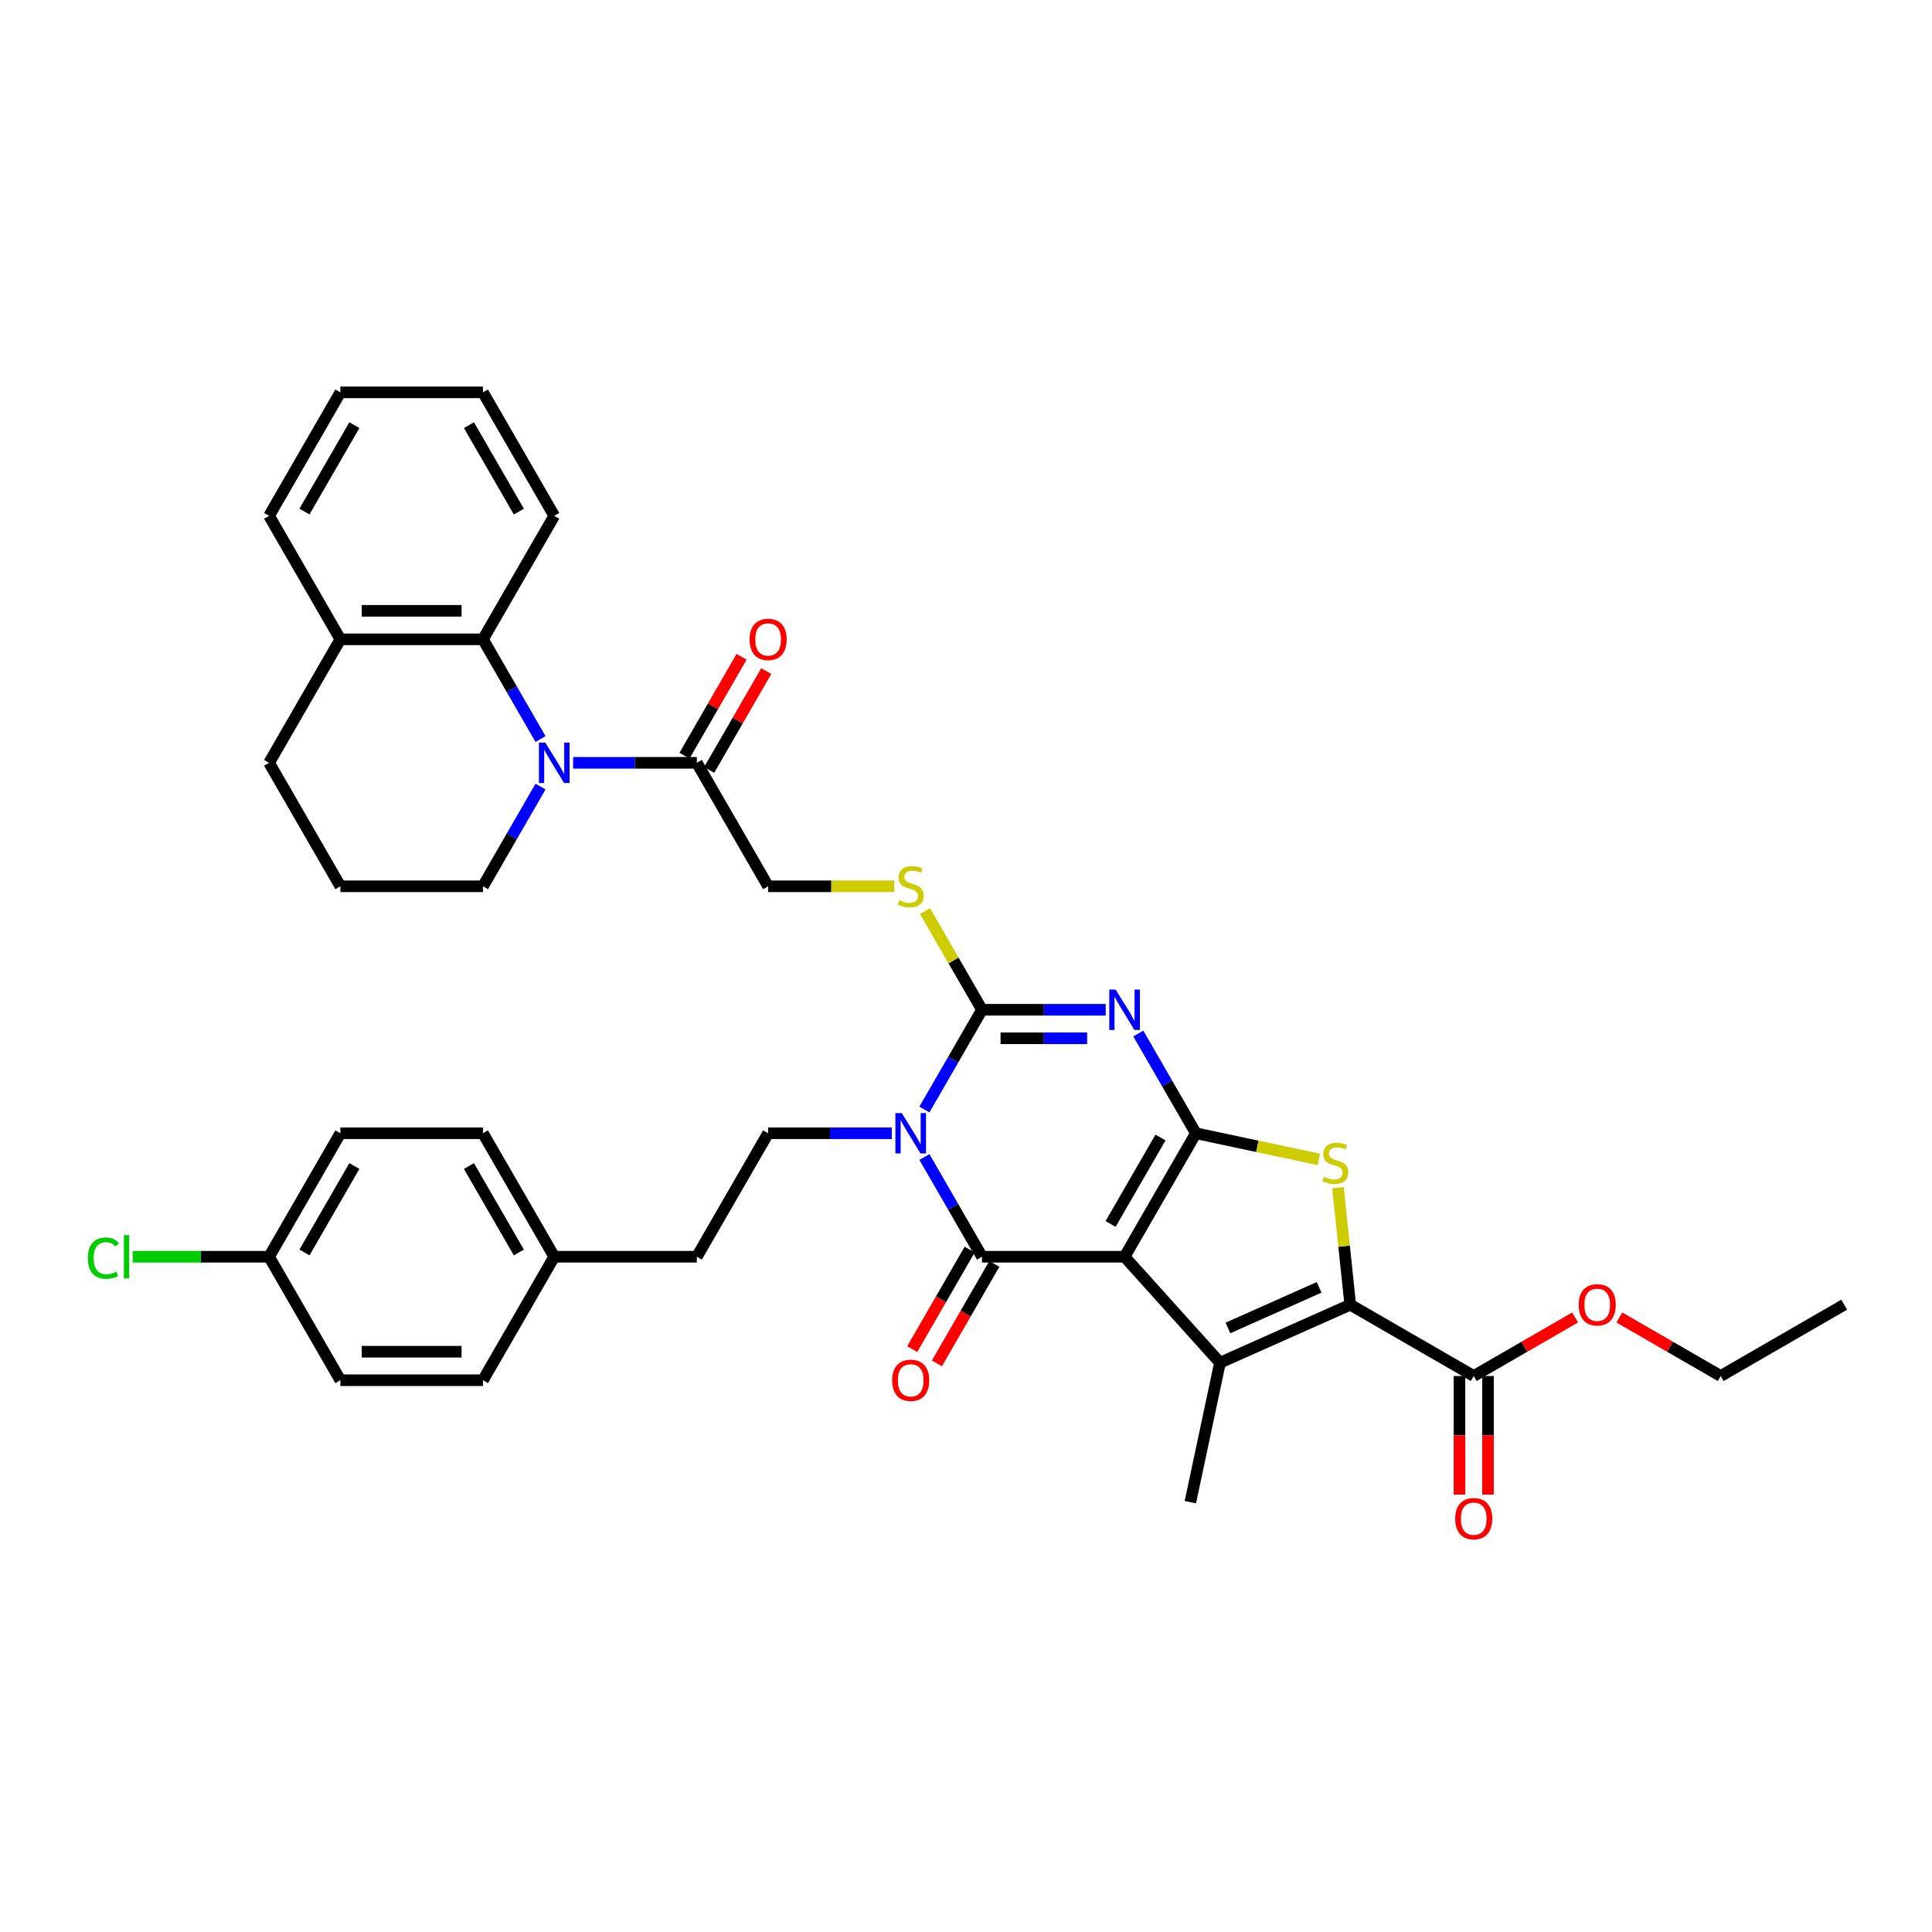 <?xml version='1.0' encoding='iso-8859-1'?>
<svg version='1.1' baseProfile='full'
              xmlns='http://www.w3.org/2000/svg'
                      xmlns:rdkit='http://www.rdkit.org/xml'
                      xmlns:xlink='http://www.w3.org/1999/xlink'
                  xml:space='preserve'
width='1000px' height='1000px' viewBox='0 0 1000 1000'>
<!-- END OF HEADER -->
<rect style='opacity:1.0;fill:#FFFFFF;stroke:none' width='1000' height='1000' x='0' y='0'> </rect>
<path class='bond-0' d='M 582.083,650.488 L 618.984,586.574' style='fill:none;fill-rule:evenodd;stroke:#000000;stroke-width:6px;stroke-linecap:butt;stroke-linejoin:miter;stroke-opacity:1' />
<path class='bond-0' d='M 574.836,633.521 L 600.666,588.781' style='fill:none;fill-rule:evenodd;stroke:#000000;stroke-width:6px;stroke-linecap:butt;stroke-linejoin:miter;stroke-opacity:1' />
<path class='bond-3' d='M 582.083,650.488 L 508.281,650.488' style='fill:none;fill-rule:evenodd;stroke:#000000;stroke-width:6px;stroke-linecap:butt;stroke-linejoin:miter;stroke-opacity:1' />
<path class='bond-5' d='M 582.083,650.488 L 631.467,705.334' style='fill:none;fill-rule:evenodd;stroke:#000000;stroke-width:6px;stroke-linecap:butt;stroke-linejoin:miter;stroke-opacity:1' />
<path class='bond-2' d='M 618.984,586.574 L 604.083,560.765' style='fill:none;fill-rule:evenodd;stroke:#000000;stroke-width:6px;stroke-linecap:butt;stroke-linejoin:miter;stroke-opacity:1' />
<path class='bond-2' d='M 604.083,560.765 L 589.182,534.955' style='fill:none;fill-rule:evenodd;stroke:#0000FF;stroke-width:6px;stroke-linecap:butt;stroke-linejoin:miter;stroke-opacity:1' />
<path class='bond-7' d='M 618.984,586.574 L 650.806,593.338' style='fill:none;fill-rule:evenodd;stroke:#000000;stroke-width:6px;stroke-linecap:butt;stroke-linejoin:miter;stroke-opacity:1' />
<path class='bond-7' d='M 650.806,593.338 L 682.627,600.102' style='fill:none;fill-rule:evenodd;stroke:#CCCC00;stroke-width:6px;stroke-linecap:butt;stroke-linejoin:miter;stroke-opacity:1' />
<path class='bond-1' d='M 478.479,598.869 L 493.38,624.679' style='fill:none;fill-rule:evenodd;stroke:#0000FF;stroke-width:6px;stroke-linecap:butt;stroke-linejoin:miter;stroke-opacity:1' />
<path class='bond-1' d='M 493.38,624.679 L 508.281,650.488' style='fill:none;fill-rule:evenodd;stroke:#000000;stroke-width:6px;stroke-linecap:butt;stroke-linejoin:miter;stroke-opacity:1' />
<path class='bond-4' d='M 478.479,574.279 L 493.38,548.469' style='fill:none;fill-rule:evenodd;stroke:#0000FF;stroke-width:6px;stroke-linecap:butt;stroke-linejoin:miter;stroke-opacity:1' />
<path class='bond-4' d='M 493.38,548.469 L 508.281,522.66' style='fill:none;fill-rule:evenodd;stroke:#000000;stroke-width:6px;stroke-linecap:butt;stroke-linejoin:miter;stroke-opacity:1' />
<path class='bond-13' d='M 461.609,586.574 L 429.594,586.574' style='fill:none;fill-rule:evenodd;stroke:#0000FF;stroke-width:6px;stroke-linecap:butt;stroke-linejoin:miter;stroke-opacity:1' />
<path class='bond-13' d='M 429.594,586.574 L 397.578,586.574' style='fill:none;fill-rule:evenodd;stroke:#000000;stroke-width:6px;stroke-linecap:butt;stroke-linejoin:miter;stroke-opacity:1' />
<path class='bond-39' d='M 572.312,522.66 L 540.297,522.66' style='fill:none;fill-rule:evenodd;stroke:#0000FF;stroke-width:6px;stroke-linecap:butt;stroke-linejoin:miter;stroke-opacity:1' />
<path class='bond-39' d='M 540.297,522.66 L 508.281,522.66' style='fill:none;fill-rule:evenodd;stroke:#000000;stroke-width:6px;stroke-linecap:butt;stroke-linejoin:miter;stroke-opacity:1' />
<path class='bond-39' d='M 562.707,537.42 L 540.297,537.42' style='fill:none;fill-rule:evenodd;stroke:#0000FF;stroke-width:6px;stroke-linecap:butt;stroke-linejoin:miter;stroke-opacity:1' />
<path class='bond-39' d='M 540.297,537.42 L 517.886,537.42' style='fill:none;fill-rule:evenodd;stroke:#000000;stroke-width:6px;stroke-linecap:butt;stroke-linejoin:miter;stroke-opacity:1' />
<path class='bond-14' d='M 501.89,646.798 L 487.023,672.549' style='fill:none;fill-rule:evenodd;stroke:#000000;stroke-width:6px;stroke-linecap:butt;stroke-linejoin:miter;stroke-opacity:1' />
<path class='bond-14' d='M 487.023,672.549 L 472.156,698.299' style='fill:none;fill-rule:evenodd;stroke:#FF0000;stroke-width:6px;stroke-linecap:butt;stroke-linejoin:miter;stroke-opacity:1' />
<path class='bond-14' d='M 514.673,654.179 L 499.806,679.929' style='fill:none;fill-rule:evenodd;stroke:#000000;stroke-width:6px;stroke-linecap:butt;stroke-linejoin:miter;stroke-opacity:1' />
<path class='bond-14' d='M 499.806,679.929 L 484.939,705.679' style='fill:none;fill-rule:evenodd;stroke:#FF0000;stroke-width:6px;stroke-linecap:butt;stroke-linejoin:miter;stroke-opacity:1' />
<path class='bond-12' d='M 508.281,522.66 L 493.534,497.116' style='fill:none;fill-rule:evenodd;stroke:#000000;stroke-width:6px;stroke-linecap:butt;stroke-linejoin:miter;stroke-opacity:1' />
<path class='bond-12' d='M 493.534,497.116 L 478.786,471.572' style='fill:none;fill-rule:evenodd;stroke:#CCCC00;stroke-width:6px;stroke-linecap:butt;stroke-linejoin:miter;stroke-opacity:1' />
<path class='bond-6' d='M 631.467,705.334 L 698.888,675.316' style='fill:none;fill-rule:evenodd;stroke:#000000;stroke-width:6px;stroke-linecap:butt;stroke-linejoin:miter;stroke-opacity:1' />
<path class='bond-6' d='M 635.576,687.347 L 682.771,666.334' style='fill:none;fill-rule:evenodd;stroke:#000000;stroke-width:6px;stroke-linecap:butt;stroke-linejoin:miter;stroke-opacity:1' />
<path class='bond-19' d='M 631.467,705.334 L 616.122,777.523' style='fill:none;fill-rule:evenodd;stroke:#000000;stroke-width:6px;stroke-linecap:butt;stroke-linejoin:miter;stroke-opacity:1' />
<path class='bond-11' d='M 698.888,675.316 L 762.802,712.217' style='fill:none;fill-rule:evenodd;stroke:#000000;stroke-width:6px;stroke-linecap:butt;stroke-linejoin:miter;stroke-opacity:1' />
<path class='bond-38' d='M 698.888,675.316 L 695.705,645.031' style='fill:none;fill-rule:evenodd;stroke:#000000;stroke-width:6px;stroke-linecap:butt;stroke-linejoin:miter;stroke-opacity:1' />
<path class='bond-38' d='M 695.705,645.031 L 692.522,614.745' style='fill:none;fill-rule:evenodd;stroke:#CCCC00;stroke-width:6px;stroke-linecap:butt;stroke-linejoin:miter;stroke-opacity:1' />
<path class='bond-8' d='M 296.647,394.831 L 328.662,394.831' style='fill:none;fill-rule:evenodd;stroke:#0000FF;stroke-width:6px;stroke-linecap:butt;stroke-linejoin:miter;stroke-opacity:1' />
<path class='bond-8' d='M 328.662,394.831 L 360.677,394.831' style='fill:none;fill-rule:evenodd;stroke:#000000;stroke-width:6px;stroke-linecap:butt;stroke-linejoin:miter;stroke-opacity:1' />
<path class='bond-10' d='M 279.777,382.536 L 264.876,356.726' style='fill:none;fill-rule:evenodd;stroke:#0000FF;stroke-width:6px;stroke-linecap:butt;stroke-linejoin:miter;stroke-opacity:1' />
<path class='bond-10' d='M 264.876,356.726 L 249.975,330.917' style='fill:none;fill-rule:evenodd;stroke:#000000;stroke-width:6px;stroke-linecap:butt;stroke-linejoin:miter;stroke-opacity:1' />
<path class='bond-21' d='M 279.777,407.126 L 264.876,432.936' style='fill:none;fill-rule:evenodd;stroke:#0000FF;stroke-width:6px;stroke-linecap:butt;stroke-linejoin:miter;stroke-opacity:1' />
<path class='bond-21' d='M 264.876,432.936 L 249.975,458.745' style='fill:none;fill-rule:evenodd;stroke:#000000;stroke-width:6px;stroke-linecap:butt;stroke-linejoin:miter;stroke-opacity:1' />
<path class='bond-9' d='M 360.677,394.831 L 397.578,458.745' style='fill:none;fill-rule:evenodd;stroke:#000000;stroke-width:6px;stroke-linecap:butt;stroke-linejoin:miter;stroke-opacity:1' />
<path class='bond-17' d='M 367.069,398.521 L 381.842,372.933' style='fill:none;fill-rule:evenodd;stroke:#000000;stroke-width:6px;stroke-linecap:butt;stroke-linejoin:miter;stroke-opacity:1' />
<path class='bond-17' d='M 381.842,372.933 L 396.615,347.345' style='fill:none;fill-rule:evenodd;stroke:#FF0000;stroke-width:6px;stroke-linecap:butt;stroke-linejoin:miter;stroke-opacity:1' />
<path class='bond-17' d='M 354.286,391.141 L 369.059,365.553' style='fill:none;fill-rule:evenodd;stroke:#000000;stroke-width:6px;stroke-linecap:butt;stroke-linejoin:miter;stroke-opacity:1' />
<path class='bond-17' d='M 369.059,365.553 L 383.833,339.965' style='fill:none;fill-rule:evenodd;stroke:#FF0000;stroke-width:6px;stroke-linecap:butt;stroke-linejoin:miter;stroke-opacity:1' />
<path class='bond-16' d='M 249.975,330.917 L 176.173,330.917' style='fill:none;fill-rule:evenodd;stroke:#000000;stroke-width:6px;stroke-linecap:butt;stroke-linejoin:miter;stroke-opacity:1' />
<path class='bond-16' d='M 238.904,316.156 L 187.243,316.156' style='fill:none;fill-rule:evenodd;stroke:#000000;stroke-width:6px;stroke-linecap:butt;stroke-linejoin:miter;stroke-opacity:1' />
<path class='bond-30' d='M 249.975,330.917 L 286.876,267.002' style='fill:none;fill-rule:evenodd;stroke:#000000;stroke-width:6px;stroke-linecap:butt;stroke-linejoin:miter;stroke-opacity:1' />
<path class='bond-18' d='M 755.422,712.217 L 755.422,742.911' style='fill:none;fill-rule:evenodd;stroke:#000000;stroke-width:6px;stroke-linecap:butt;stroke-linejoin:miter;stroke-opacity:1' />
<path class='bond-18' d='M 755.422,742.911 L 755.422,773.605' style='fill:none;fill-rule:evenodd;stroke:#FF0000;stroke-width:6px;stroke-linecap:butt;stroke-linejoin:miter;stroke-opacity:1' />
<path class='bond-18' d='M 770.183,712.217 L 770.183,742.911' style='fill:none;fill-rule:evenodd;stroke:#000000;stroke-width:6px;stroke-linecap:butt;stroke-linejoin:miter;stroke-opacity:1' />
<path class='bond-18' d='M 770.183,742.911 L 770.183,773.605' style='fill:none;fill-rule:evenodd;stroke:#FF0000;stroke-width:6px;stroke-linecap:butt;stroke-linejoin:miter;stroke-opacity:1' />
<path class='bond-22' d='M 762.802,712.217 L 789.04,697.069' style='fill:none;fill-rule:evenodd;stroke:#000000;stroke-width:6px;stroke-linecap:butt;stroke-linejoin:miter;stroke-opacity:1' />
<path class='bond-22' d='M 789.04,697.069 L 815.277,681.921' style='fill:none;fill-rule:evenodd;stroke:#FF0000;stroke-width:6px;stroke-linecap:butt;stroke-linejoin:miter;stroke-opacity:1' />
<path class='bond-15' d='M 462.834,458.745 L 430.206,458.745' style='fill:none;fill-rule:evenodd;stroke:#CCCC00;stroke-width:6px;stroke-linecap:butt;stroke-linejoin:miter;stroke-opacity:1' />
<path class='bond-15' d='M 430.206,458.745 L 397.578,458.745' style='fill:none;fill-rule:evenodd;stroke:#000000;stroke-width:6px;stroke-linecap:butt;stroke-linejoin:miter;stroke-opacity:1' />
<path class='bond-20' d='M 397.578,586.574 L 360.677,650.488' style='fill:none;fill-rule:evenodd;stroke:#000000;stroke-width:6px;stroke-linecap:butt;stroke-linejoin:miter;stroke-opacity:1' />
<path class='bond-33' d='M 176.173,330.917 L 139.272,267.002' style='fill:none;fill-rule:evenodd;stroke:#000000;stroke-width:6px;stroke-linecap:butt;stroke-linejoin:miter;stroke-opacity:1' />
<path class='bond-41' d='M 176.173,330.917 L 139.272,394.831' style='fill:none;fill-rule:evenodd;stroke:#000000;stroke-width:6px;stroke-linecap:butt;stroke-linejoin:miter;stroke-opacity:1' />
<path class='bond-24' d='M 360.677,650.488 L 286.876,650.488' style='fill:none;fill-rule:evenodd;stroke:#000000;stroke-width:6px;stroke-linecap:butt;stroke-linejoin:miter;stroke-opacity:1' />
<path class='bond-31' d='M 249.975,458.745 L 176.173,458.745' style='fill:none;fill-rule:evenodd;stroke:#000000;stroke-width:6px;stroke-linecap:butt;stroke-linejoin:miter;stroke-opacity:1' />
<path class='bond-34' d='M 838.156,681.921 L 864.394,697.069' style='fill:none;fill-rule:evenodd;stroke:#FF0000;stroke-width:6px;stroke-linecap:butt;stroke-linejoin:miter;stroke-opacity:1' />
<path class='bond-34' d='M 864.394,697.069 L 890.631,712.217' style='fill:none;fill-rule:evenodd;stroke:#000000;stroke-width:6px;stroke-linecap:butt;stroke-linejoin:miter;stroke-opacity:1' />
<path class='bond-23' d='M 139.272,650.488 L 176.173,586.574' style='fill:none;fill-rule:evenodd;stroke:#000000;stroke-width:6px;stroke-linecap:butt;stroke-linejoin:miter;stroke-opacity:1' />
<path class='bond-23' d='M 157.59,648.281 L 183.42,603.541' style='fill:none;fill-rule:evenodd;stroke:#000000;stroke-width:6px;stroke-linecap:butt;stroke-linejoin:miter;stroke-opacity:1' />
<path class='bond-25' d='M 139.272,650.488 L 103.972,650.488' style='fill:none;fill-rule:evenodd;stroke:#000000;stroke-width:6px;stroke-linecap:butt;stroke-linejoin:miter;stroke-opacity:1' />
<path class='bond-25' d='M 103.972,650.488 L 68.673,650.488' style='fill:none;fill-rule:evenodd;stroke:#00CC00;stroke-width:6px;stroke-linecap:butt;stroke-linejoin:miter;stroke-opacity:1' />
<path class='bond-40' d='M 139.272,650.488 L 176.173,714.403' style='fill:none;fill-rule:evenodd;stroke:#000000;stroke-width:6px;stroke-linecap:butt;stroke-linejoin:miter;stroke-opacity:1' />
<path class='bond-28' d='M 286.876,650.488 L 249.975,714.403' style='fill:none;fill-rule:evenodd;stroke:#000000;stroke-width:6px;stroke-linecap:butt;stroke-linejoin:miter;stroke-opacity:1' />
<path class='bond-29' d='M 286.876,650.488 L 249.975,586.574' style='fill:none;fill-rule:evenodd;stroke:#000000;stroke-width:6px;stroke-linecap:butt;stroke-linejoin:miter;stroke-opacity:1' />
<path class='bond-29' d='M 268.557,648.281 L 242.727,603.541' style='fill:none;fill-rule:evenodd;stroke:#000000;stroke-width:6px;stroke-linecap:butt;stroke-linejoin:miter;stroke-opacity:1' />
<path class='bond-26' d='M 176.173,714.403 L 249.975,714.403' style='fill:none;fill-rule:evenodd;stroke:#000000;stroke-width:6px;stroke-linecap:butt;stroke-linejoin:miter;stroke-opacity:1' />
<path class='bond-26' d='M 187.243,699.642 L 238.904,699.642' style='fill:none;fill-rule:evenodd;stroke:#000000;stroke-width:6px;stroke-linecap:butt;stroke-linejoin:miter;stroke-opacity:1' />
<path class='bond-27' d='M 176.173,586.574 L 249.975,586.574' style='fill:none;fill-rule:evenodd;stroke:#000000;stroke-width:6px;stroke-linecap:butt;stroke-linejoin:miter;stroke-opacity:1' />
<path class='bond-35' d='M 286.876,267.002 L 249.975,203.088' style='fill:none;fill-rule:evenodd;stroke:#000000;stroke-width:6px;stroke-linecap:butt;stroke-linejoin:miter;stroke-opacity:1' />
<path class='bond-35' d='M 268.557,264.795 L 242.727,220.055' style='fill:none;fill-rule:evenodd;stroke:#000000;stroke-width:6px;stroke-linecap:butt;stroke-linejoin:miter;stroke-opacity:1' />
<path class='bond-32' d='M 176.173,458.745 L 139.272,394.831' style='fill:none;fill-rule:evenodd;stroke:#000000;stroke-width:6px;stroke-linecap:butt;stroke-linejoin:miter;stroke-opacity:1' />
<path class='bond-42' d='M 139.272,267.002 L 176.173,203.088' style='fill:none;fill-rule:evenodd;stroke:#000000;stroke-width:6px;stroke-linecap:butt;stroke-linejoin:miter;stroke-opacity:1' />
<path class='bond-42' d='M 157.59,264.795 L 183.42,220.055' style='fill:none;fill-rule:evenodd;stroke:#000000;stroke-width:6px;stroke-linecap:butt;stroke-linejoin:miter;stroke-opacity:1' />
<path class='bond-36' d='M 890.631,712.217 L 954.545,675.316' style='fill:none;fill-rule:evenodd;stroke:#000000;stroke-width:6px;stroke-linecap:butt;stroke-linejoin:miter;stroke-opacity:1' />
<path class='bond-37' d='M 249.975,203.088 L 176.173,203.088' style='fill:none;fill-rule:evenodd;stroke:#000000;stroke-width:6px;stroke-linecap:butt;stroke-linejoin:miter;stroke-opacity:1' />
<path  class='atom-2' d='M 466.76 576.124
L 473.609 587.194
Q 474.288 588.286, 475.38 590.264
Q 476.473 592.242, 476.532 592.36
L 476.532 576.124
L 479.307 576.124
L 479.307 597.024
L 476.443 597.024
L 469.093 584.921
Q 468.236 583.504, 467.321 581.88
Q 466.436 580.257, 466.17 579.755
L 466.17 597.024
L 463.454 597.024
L 463.454 576.124
L 466.76 576.124
' fill='#0000FF'/>
<path  class='atom-3' d='M 577.463 512.209
L 584.312 523.28
Q 584.991 524.372, 586.083 526.35
Q 587.176 528.328, 587.235 528.446
L 587.235 512.209
L 590.01 512.209
L 590.01 533.11
L 587.146 533.11
L 579.796 521.007
Q 578.939 519.59, 578.024 517.966
Q 577.139 516.342, 576.873 515.84
L 576.873 533.11
L 574.157 533.11
L 574.157 512.209
L 577.463 512.209
' fill='#0000FF'/>
<path  class='atom-8' d='M 685.269 609.092
Q 685.506 609.18, 686.48 609.594
Q 687.454 610.007, 688.517 610.273
Q 689.609 610.509, 690.672 610.509
Q 692.65 610.509, 693.801 609.564
Q 694.952 608.59, 694.952 606.907
Q 694.952 605.756, 694.362 605.048
Q 693.801 604.339, 692.915 603.955
Q 692.03 603.572, 690.554 603.129
Q 688.694 602.568, 687.572 602.036
Q 686.48 601.505, 685.683 600.383
Q 684.915 599.262, 684.915 597.372
Q 684.915 594.745, 686.686 593.121
Q 688.487 591.498, 692.03 591.498
Q 694.45 591.498, 697.196 592.649
L 696.517 594.922
Q 694.008 593.889, 692.118 593.889
Q 690.081 593.889, 688.959 594.745
Q 687.838 595.571, 687.867 597.018
Q 687.867 598.14, 688.428 598.819
Q 689.019 599.498, 689.845 599.881
Q 690.701 600.265, 692.118 600.708
Q 694.008 601.298, 695.129 601.889
Q 696.251 602.479, 697.048 603.69
Q 697.875 604.87, 697.875 606.907
Q 697.875 609.8, 695.926 611.365
Q 694.008 612.9, 690.79 612.9
Q 688.93 612.9, 687.513 612.487
Q 686.126 612.103, 684.472 611.424
L 685.269 609.092
' fill='#CCCC00'/>
<path  class='atom-9' d='M 282.256 384.381
L 289.104 395.451
Q 289.783 396.543, 290.876 398.521
Q 291.968 400.499, 292.027 400.617
L 292.027 384.381
L 294.802 384.381
L 294.802 405.281
L 291.938 405.281
L 284.588 393.178
Q 283.732 391.761, 282.816 390.137
Q 281.931 388.514, 281.665 388.012
L 281.665 405.281
L 278.949 405.281
L 278.949 384.381
L 282.256 384.381
' fill='#0000FF'/>
<path  class='atom-13' d='M 465.476 465.919
Q 465.712 466.007, 466.687 466.421
Q 467.661 466.834, 468.724 467.1
Q 469.816 467.336, 470.879 467.336
Q 472.856 467.336, 474.008 466.391
Q 475.159 465.417, 475.159 463.734
Q 475.159 462.583, 474.569 461.875
Q 474.008 461.166, 473.122 460.782
Q 472.237 460.399, 470.76 459.956
Q 468.901 459.395, 467.779 458.863
Q 466.687 458.332, 465.89 457.21
Q 465.122 456.088, 465.122 454.199
Q 465.122 451.572, 466.893 449.948
Q 468.694 448.325, 472.237 448.325
Q 474.657 448.325, 477.403 449.476
L 476.724 451.749
Q 474.214 450.716, 472.325 450.716
Q 470.288 450.716, 469.166 451.572
Q 468.045 452.398, 468.074 453.845
Q 468.074 454.967, 468.635 455.646
Q 469.225 456.325, 470.052 456.708
Q 470.908 457.092, 472.325 457.535
Q 474.214 458.125, 475.336 458.716
Q 476.458 459.306, 477.255 460.517
Q 478.082 461.697, 478.082 463.734
Q 478.082 466.627, 476.133 468.192
Q 474.214 469.727, 470.997 469.727
Q 469.137 469.727, 467.72 469.314
Q 466.332 468.93, 464.679 468.251
L 465.476 465.919
' fill='#CCCC00'/>
<path  class='atom-15' d='M 461.786 714.462
Q 461.786 709.443, 464.266 706.639
Q 466.746 703.834, 471.38 703.834
Q 476.015 703.834, 478.495 706.639
Q 480.975 709.443, 480.975 714.462
Q 480.975 719.539, 478.465 722.432
Q 475.956 725.296, 471.38 725.296
Q 466.775 725.296, 464.266 722.432
Q 461.786 719.569, 461.786 714.462
M 471.38 722.934
Q 474.569 722.934, 476.281 720.809
Q 478.023 718.654, 478.023 714.462
Q 478.023 710.358, 476.281 708.292
Q 474.569 706.196, 471.38 706.196
Q 468.192 706.196, 466.45 708.263
Q 464.738 710.329, 464.738 714.462
Q 464.738 718.683, 466.45 720.809
Q 468.192 722.934, 471.38 722.934
' fill='#FF0000'/>
<path  class='atom-18' d='M 387.984 330.976
Q 387.984 325.957, 390.464 323.153
Q 392.944 320.348, 397.578 320.348
Q 402.213 320.348, 404.693 323.153
Q 407.173 325.957, 407.173 330.976
Q 407.173 336.053, 404.663 338.946
Q 402.154 341.81, 397.578 341.81
Q 392.973 341.81, 390.464 338.946
Q 387.984 336.083, 387.984 330.976
M 397.578 339.448
Q 400.767 339.448, 402.479 337.323
Q 404.221 335.168, 404.221 330.976
Q 404.221 326.872, 402.479 324.806
Q 400.767 322.71, 397.578 322.71
Q 394.39 322.71, 392.648 324.776
Q 390.936 326.843, 390.936 330.976
Q 390.936 335.197, 392.648 337.323
Q 394.39 339.448, 397.578 339.448
' fill='#FF0000'/>
<path  class='atom-19' d='M 753.208 786.078
Q 753.208 781.059, 755.688 778.255
Q 758.168 775.451, 762.802 775.451
Q 767.437 775.451, 769.917 778.255
Q 772.397 781.059, 772.397 786.078
Q 772.397 791.156, 769.887 794.049
Q 767.378 796.912, 762.802 796.912
Q 758.197 796.912, 755.688 794.049
Q 753.208 791.185, 753.208 786.078
M 762.802 794.55
Q 765.991 794.55, 767.703 792.425
Q 769.445 790.27, 769.445 786.078
Q 769.445 781.975, 767.703 779.908
Q 765.991 777.812, 762.802 777.812
Q 759.614 777.812, 757.872 779.879
Q 756.16 781.945, 756.16 786.078
Q 756.16 790.299, 757.872 792.425
Q 759.614 794.55, 762.802 794.55
' fill='#FF0000'/>
<path  class='atom-23' d='M 817.122 675.375
Q 817.122 670.357, 819.602 667.552
Q 822.082 664.748, 826.717 664.748
Q 831.351 664.748, 833.831 667.552
Q 836.311 670.357, 836.311 675.375
Q 836.311 680.453, 833.802 683.346
Q 831.292 686.209, 826.717 686.209
Q 822.111 686.209, 819.602 683.346
Q 817.122 680.482, 817.122 675.375
M 826.717 683.848
Q 829.905 683.848, 831.617 681.722
Q 833.359 679.567, 833.359 675.375
Q 833.359 671.272, 831.617 669.205
Q 829.905 667.109, 826.717 667.109
Q 823.528 667.109, 821.787 669.176
Q 820.075 671.242, 820.075 675.375
Q 820.075 679.597, 821.787 681.722
Q 823.528 683.848, 826.717 683.848
' fill='#FF0000'/>
<path  class='atom-26' d='M 45.455 651.212
Q 45.455 646.016, 47.875 643.3
Q 50.325 640.555, 54.96 640.555
Q 59.27 640.555, 61.573 643.595
L 59.624 645.189
Q 57.942 642.975, 54.96 642.975
Q 51.801 642.975, 50.119 645.101
Q 48.466 647.197, 48.466 651.212
Q 48.466 655.345, 50.178 657.47
Q 51.92 659.596, 55.285 659.596
Q 57.588 659.596, 60.274 658.208
L 61.101 660.422
Q 60.008 661.131, 58.355 661.544
Q 56.702 661.957, 54.872 661.957
Q 50.325 661.957, 47.875 659.182
Q 45.455 656.407, 45.455 651.212
' fill='#00CC00'/>
<path  class='atom-26' d='M 64.112 639.285
L 66.828 639.285
L 66.828 661.692
L 64.112 661.692
L 64.112 639.285
' fill='#00CC00'/>
</svg>
